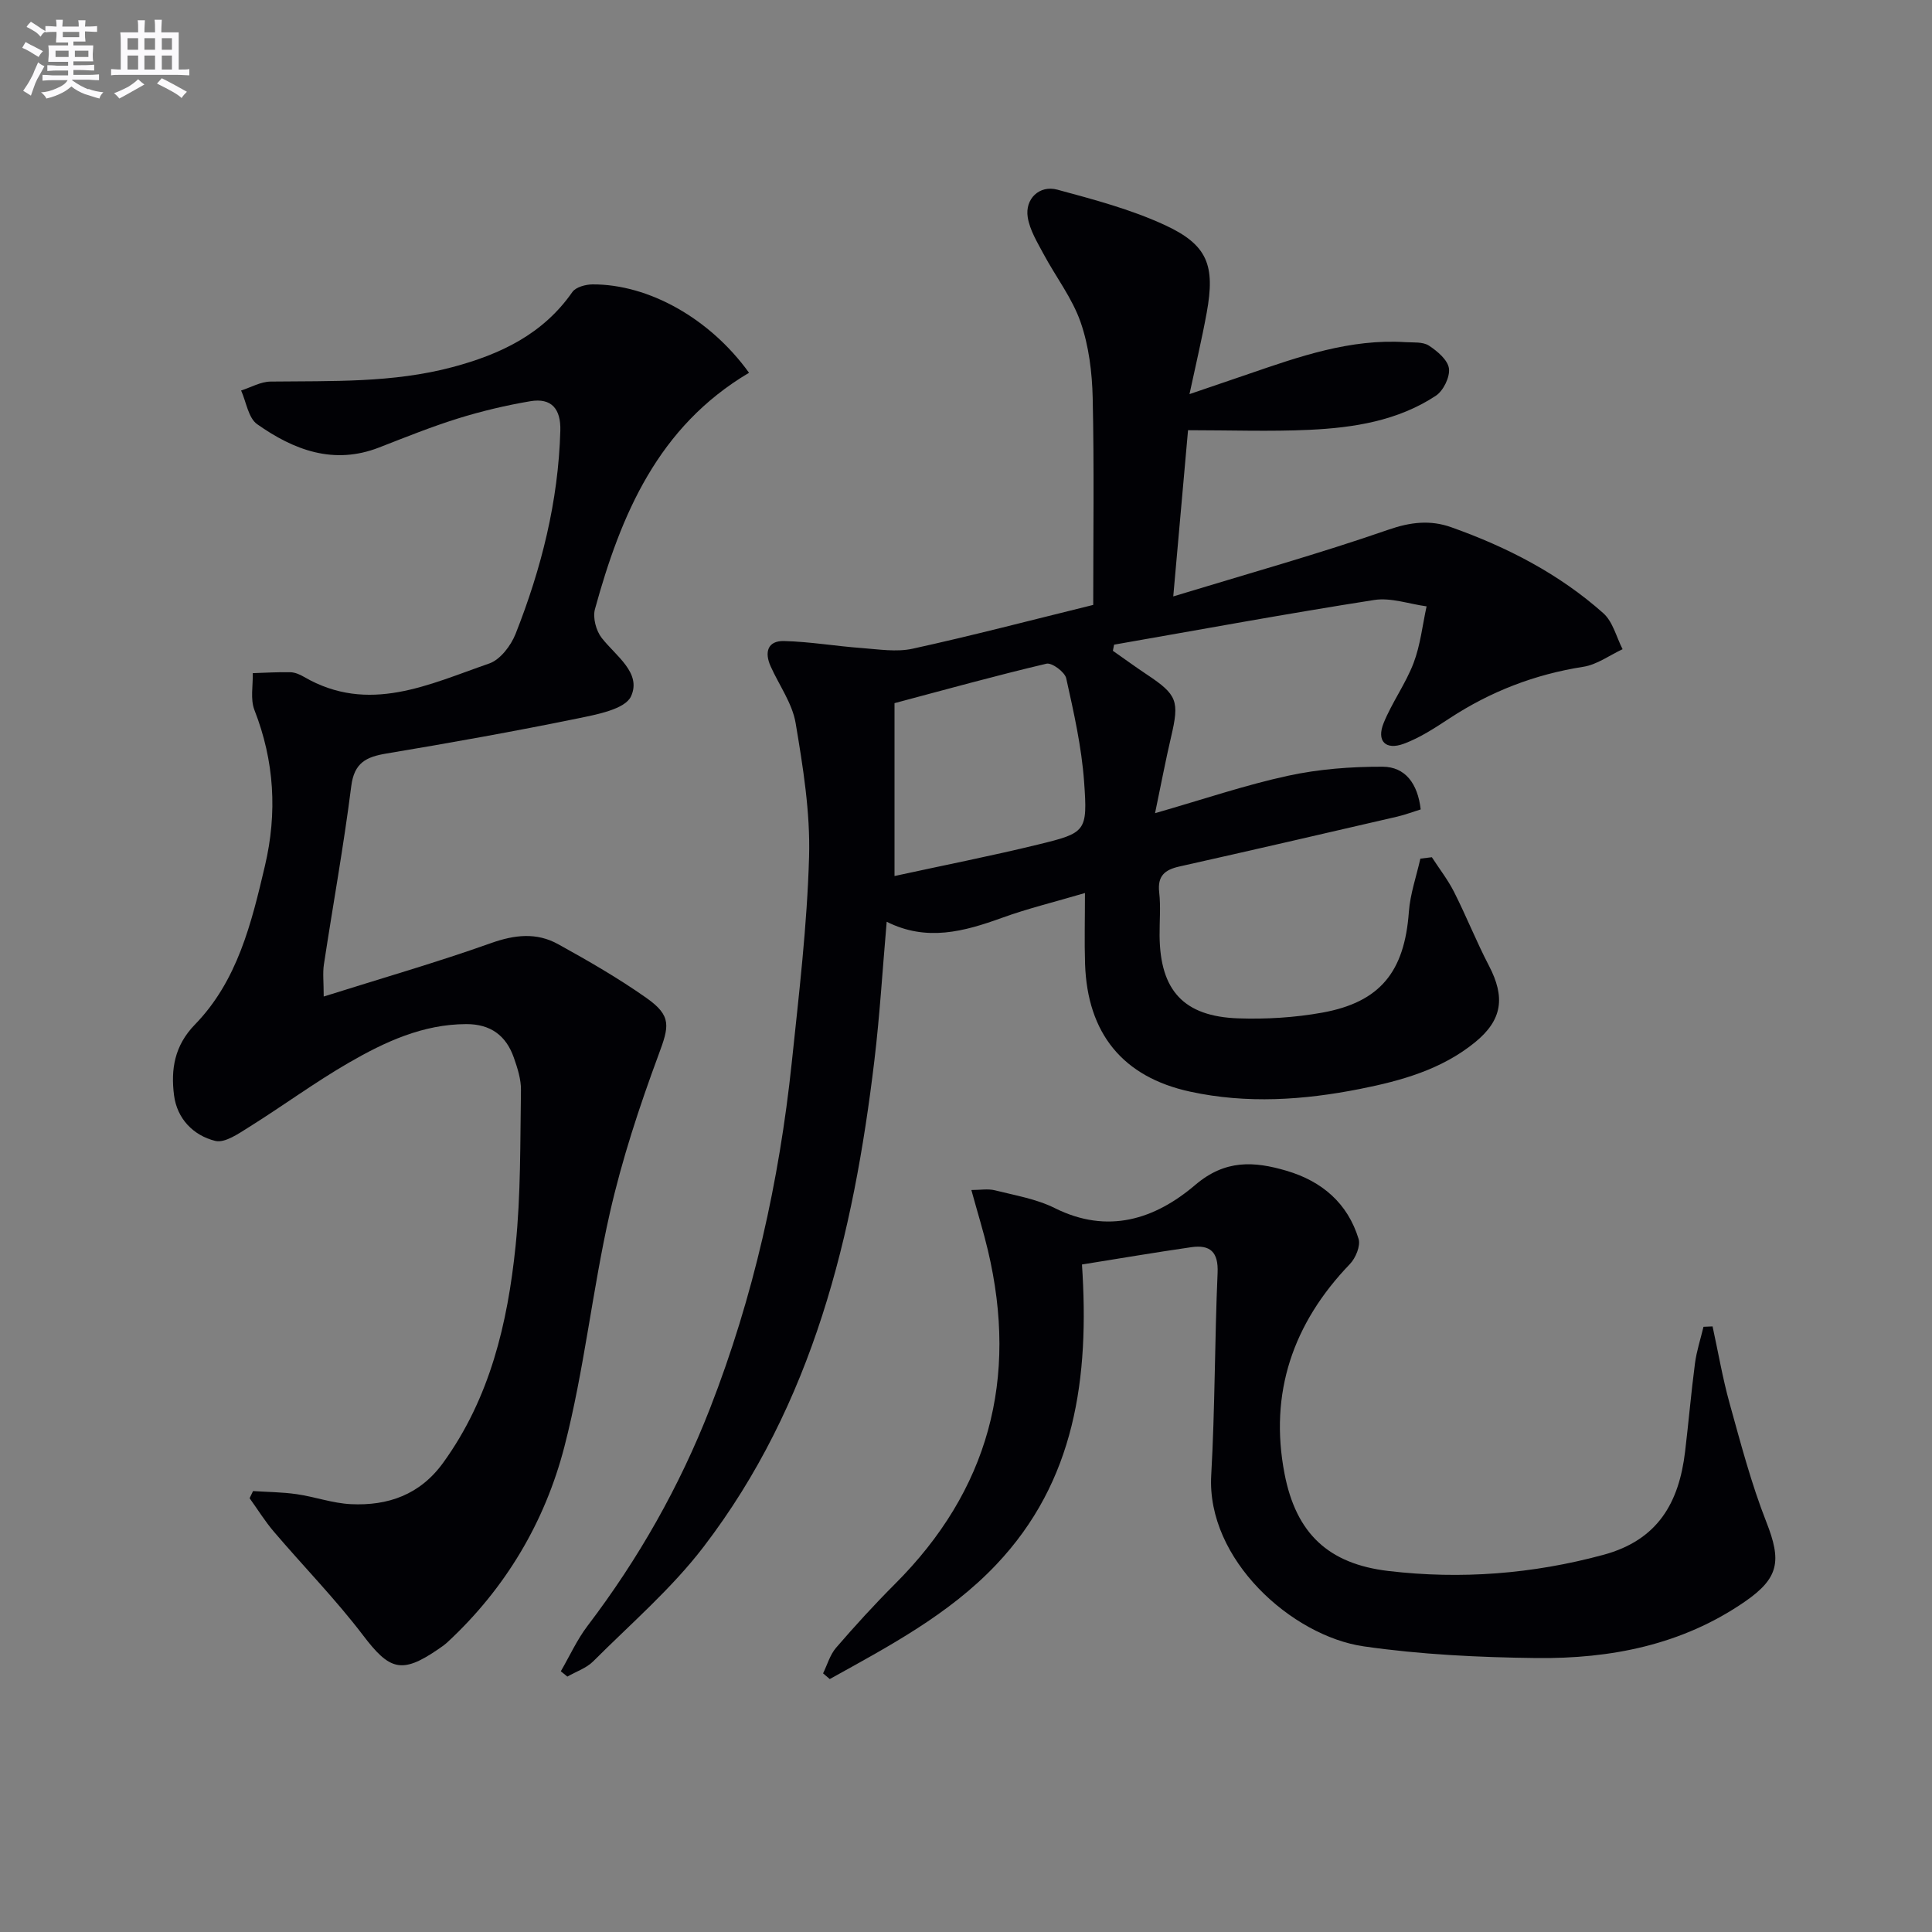 <svg enable-background="new 0 0 400 400" viewBox="0 0 400 400" xmlns="http://www.w3.org/2000/svg"><rect x="0" y="0" width="400" height="400" fill="#808080" stroke="none"/><g fill="#010105"><path d="m183.58 190.84c-.87 9.97-1.43 19.39-2.55 28.73-4.33 36.18-12.7 71.1-35.39 100.72-6.62 8.65-15.07 15.91-22.82 23.67-1.42 1.42-3.55 2.12-5.35 3.16-.45-.37-.91-.73-1.36-1.1 1.83-3.15 3.35-6.53 5.54-9.41 10.54-13.86 19.03-28.81 25.36-45.04 8.99-23.06 14.32-46.98 16.91-71.52 1.49-14.21 3.19-28.44 3.59-42.7.26-9.19-1.25-18.51-2.78-27.63-.69-4.1-3.42-7.84-5.18-11.77-1.31-2.9-.63-5.31 2.76-5.23 5.37.13 10.72 1.06 16.09 1.45 3.51.26 7.19.87 10.54.14 12.15-2.66 24.2-5.82 37.4-9.07 0-14.06.21-28.46-.11-42.86-.12-5.26-.79-10.74-2.5-15.67-1.74-5-5.15-9.4-7.68-14.13-1.3-2.44-2.85-4.95-3.27-7.6-.61-3.81 2.43-6.72 6.14-5.71 7.5 2.03 15.13 4.05 22.15 7.28 8.97 4.12 10.56 8.37 8.76 18.22-.98 5.38-2.25 10.7-3.56 16.83 4.3-1.46 8.26-2.81 12.22-4.17 10.54-3.62 21.07-7.32 32.49-6.59 1.65.1 3.6-.1 4.85.71 1.75 1.14 3.92 2.97 4.16 4.74.23 1.78-1.16 4.63-2.74 5.66-7.87 5.18-16.97 6.61-26.15 7.04-8.13.38-16.3.08-25.13.08-.99 11.1-1.96 22.06-3.06 34.41 15.52-4.73 30.2-8.83 44.57-13.82 4.6-1.6 8.71-2.03 12.99-.5 11.52 4.09 22.32 9.64 31.49 17.81 1.97 1.76 2.69 4.92 3.98 7.44-2.7 1.26-5.3 3.2-8.13 3.64-10.04 1.57-19.19 5.1-27.66 10.65-3.04 1.99-6.15 4.05-9.52 5.29-3.78 1.39-5.67-.58-4.16-4.3 1.74-4.28 4.56-8.13 6.2-12.43 1.41-3.71 1.83-7.8 2.69-11.72-3.62-.49-7.38-1.86-10.84-1.32-18 2.81-35.92 6.12-53.86 9.25-.08.42-.17.85-.25 1.27 2.36 1.65 4.69 3.35 7.09 4.95 6.24 4.15 6.7 5.46 4.97 12.84-1.12 4.77-2.03 9.6-3.33 15.83 10.17-2.92 18.75-5.85 27.55-7.75 6.36-1.38 13.02-1.89 19.55-1.87 4.67.01 7.28 3.45 7.9 8.84-1.59.49-3.21 1.11-4.88 1.5-15.02 3.48-30.04 6.95-45.08 10.32-3.04.68-4.57 1.95-4.18 5.36.34 2.96.05 5.99.08 8.99.1 11.3 4.98 16.7 16.29 17.09 5.77.2 11.68-.16 17.36-1.18 12.06-2.17 17.06-8.51 17.96-20.86.27-3.71 1.56-7.36 2.38-11.03.79-.1 1.58-.19 2.38-.29 1.54 2.38 3.31 4.65 4.59 7.17 2.54 5.02 4.62 10.28 7.22 15.27 3.42 6.55 2.81 11.25-2.89 15.89-6.91 5.62-15.22 7.94-23.78 9.64-11.69 2.32-23.45 3.11-35.16.57-14-3.03-21.3-12.08-21.78-26.46-.15-4.62-.02-9.25-.02-14.67-6.22 1.84-11.81 3.19-17.19 5.14-7.84 2.83-15.57 4.97-23.86.81zm1.62-9.47c10.33-2.25 20.06-4.16 29.69-6.51 9.96-2.43 10.31-2.65 9.56-13.03-.52-7.19-2.13-14.33-3.7-21.39-.29-1.31-2.97-3.29-4.09-3.03-10.57 2.49-21.05 5.4-31.46 8.17z"/><path d="m155.08 77.18c-18.85 11.16-26.52 29.36-31.9 48.93-.49 1.77.23 4.48 1.4 5.97 2.94 3.76 8.29 7.23 6.07 12.08-1.22 2.67-7.03 3.76-10.97 4.57-13.16 2.69-26.38 5.06-39.63 7.27-4.22.7-6.72 1.89-7.33 6.79-1.56 12.34-3.79 24.59-5.66 36.89-.27 1.77-.04 3.62-.04 6.64 11.99-3.78 23.42-7.07 34.61-11.05 4.91-1.75 9.46-2.26 13.92.21 6.24 3.45 12.46 7.03 18.28 11.13 5.32 3.75 4.7 5.89 2.51 11.79-3.96 10.7-7.56 21.63-10.08 32.74-3.63 16.01-5.3 32.49-9.4 48.35-4.03 15.62-12.22 29.41-24.27 40.56-.61.56-1.31 1.02-1.99 1.49-7.47 5.1-9.98 4.21-15.42-2.95-5.7-7.49-12.33-14.26-18.45-21.44-1.86-2.17-3.38-4.64-5.05-6.96.24-.49.47-.98.71-1.48 3.01.2 6.05.21 9.02.64 3.77.54 7.47 1.89 11.24 2.07 7.68.37 14.31-1.95 19.1-8.57 9.7-13.4 13.34-28.87 14.99-44.83 1.1-10.69.95-21.52 1.12-32.29.04-2.25-.72-4.6-1.48-6.77-1.6-4.56-4.81-6.94-9.83-6.93-9.01.02-16.87 3.68-24.36 8.01-7.04 4.07-13.62 8.92-20.52 13.24-2.2 1.37-5.09 3.43-7.11 2.93-4.51-1.12-7.91-4.57-8.53-9.46-.68-5.35.08-10.26 4.32-14.62 8.82-9.06 11.71-21 14.5-32.86 2.58-10.97 1.97-21.68-2.17-32.26-.88-2.25-.28-5.08-.35-7.64 2.6-.08 5.2-.25 7.79-.19.95.02 1.97.46 2.82.96 13.4 7.79 25.89 1.53 38.35-2.77 2.28-.79 4.49-3.69 5.45-6.12 5.34-13.5 8.86-27.45 9.27-42.08.13-4.48-1.8-6.85-6.22-6.1-5.03.85-10.04 2.04-14.91 3.55-5.55 1.73-10.96 3.91-16.37 6.02-9.44 3.69-17.7.52-25.26-4.81-1.84-1.29-2.26-4.6-3.33-6.98 2.03-.65 4.06-1.83 6.1-1.85 12.64-.15 25.28.31 37.69-3 9.91-2.65 18.7-6.8 24.79-15.54.71-1.02 2.75-1.57 4.18-1.58 11.62-.05 24.31 7.06 32.4 18.3z"/><path d="m201.11 246.38c1.83 0 3.43-.3 4.87.06 4.18 1.05 8.58 1.78 12.37 3.67 11.01 5.5 20.76 2.33 29.11-4.78 6.2-5.29 12.18-4.92 18.92-2.93 7.34 2.17 12.64 6.72 14.9 14.1.44 1.45-.61 3.97-1.8 5.21-11.79 12.25-16.75 26.72-13.53 43.41 2.39 12.4 9.11 18.68 21.53 20.14 14.96 1.76 29.8.63 44.49-3.35 11.3-3.06 15.65-10.81 16.91-21.37.73-6.1 1.25-12.22 2.05-18.3.34-2.55 1.16-5.03 1.76-7.54.63-.03 1.25-.05 1.88-.08 1.16 5.31 2.07 10.69 3.52 15.91 2.3 8.27 4.48 16.62 7.61 24.58 3.17 8.05 2.67 11.59-4.47 16.51-13 8.96-27.78 11.83-43.12 11.66-11.94-.14-23.97-.72-35.77-2.42-14.89-2.15-32.56-17.99-31.57-35.42.79-13.95.71-27.95 1.32-41.91.19-4.35-1.56-5.87-5.46-5.31-7.48 1.08-14.93 2.35-22.62 3.58 1.57 23.48-1.4 44.91-17.78 62.17-9.79 10.32-22.23 16.89-34.44 23.66-.46-.39-.92-.78-1.38-1.18.87-1.78 1.43-3.83 2.68-5.29 3.91-4.53 7.96-8.97 12.19-13.2 19.45-19.42 25.55-42.51 19.26-69.07-.91-3.85-2.09-7.64-3.43-12.51z"/></g><path d="m6.8 9.5c.6.3 1.3.7 2.1 1.1-.4.4-.7.8-.9 1.2-.7-.4-1.3-.8-1.8-1.1s-1.1-.6-1.6-.8c.2-.4.5-.8.7-1.2.4.2.8.5 1.5.8zm.9 6.9c-.3.6-.5 1.1-.7 1.7s-.4 1.1-.6 1.7c-.6-.4-1.1-.7-1.6-1 .7-1 1.2-1.8 1.5-2.4.3-.5.6-1.1.8-1.7.3-.6.5-1.2.8-1.8.3.3.8.6 1.3.8-.7 1.3-1.2 2.2-1.5 2.7zm.1-11c.4.3 1 .7 1.7 1.1-.5.2-.8.6-1.1 1.1-.5-.6-1-1-1.4-1.2s-.9-.6-1.5-.8c.2-.4.5-.7.9-1.1.5.3.9.6 1.4.9zm10.5 13c1 .4 2 .6 3.1.7-.4.4-.7.8-.8 1.3-.9-.2-1.9-.6-3-.9-1-.4-2-.9-2.8-1.6-.5.4-1.1.9-1.9 1.3s-1.9.9-3.3 1.2c-.1-.3-.5-.8-1.1-1.3 1 0 2.1-.3 3.2-.8 1.2-.5 1.9-1 2.3-1.7h-3.2c-.4 0-1 0-2 .1v-1.2c1 0 1.7.1 2 .1h3.3v-1h-2.3c-.2 0-.9 0-2 .1v-1.2c1.2 0 1.9.1 2 .1h2.3v-.8h-4.1c0-.7.1-1.2.1-1.6 0-.5 0-1.1-.1-1.8h4.1v-.6h-2.5c0-.6.1-1.1.1-1.6v-.6h-.5c-.4 0-1 0-1.8.1v-1.3c1.2 0 1.9.1 2.1.1h.2c0-.3 0-.8-.1-1.4h1.4c0 .6-.1 1-.1 1.4h3.4c0-.4 0-.8-.1-1.3h1.5c0 .4-.1.9-.1 1.3.7 0 1.5 0 2.5-.1v1.2c-1 0-1.8-.1-2.5-.1v.6c0 .3 0 .8.1 1.5h-2.5v.8h4.1c0 .7-.1 1.3-.1 1.8s0 1 .1 1.5h-4.1v.8h1.4c.8 0 1.8 0 2.9-.1v1.2c-1 0-1.9-.1-2.8-.1h-1.5v1h3.2c.3 0 1 0 2.1-.1v1.2c-1.1 0-1.8-.1-2.1-.1h-3.4l-.1.1c1.4 1 2.4 1.5 3.4 1.9zm-4.1-6.6v-1.3h-2.7v1.3zm2.2-4.1v-1.1h-3.4v1.1zm1.9 4.1v-1.3h-2.8v1.3z" fill="#fbfafc"/><path d="m37 6.7v2.3 5.4c1 0 1.8 0 2.2-.1v1.3c-.6 0-1.5-.1-2.5-.1h-11.9c-.7 0-1.3 0-1.8.1v-1.3c.5 0 1.1.1 2 .1v-5.2c0-1 0-1.8-.1-2.5h3.7c0-1.3 0-2.1-.1-2.5h1.5c0 .4-.1 1.3-.1 2.5h2.2c0-1.2 0-2.1-.1-2.6h1.5c0 .4-.1 1.3-.1 2.6zm-12.3 13.7c-.3-.4-.7-.8-1.1-1.1 1.1-.4 2.1-.9 2.9-1.3.8-.5 1.5-1 2.1-1.6.4.4.9.8 1.3 1.1-2.5 1.4-4.2 2.4-5.2 2.9zm3.9-10.1v-2.4h-2.2v2.4zm0 4.1v-2.9h-2.2v2.9zm3.5-4.1v-2.4h-2.2v2.4zm0 4.1v-2.9h-2.2v2.9zm.4 2.9 1-1.1c.6.3 1.4.7 2.5 1.3s2 1.1 2.7 1.5c-.4.4-.8.8-1.1 1.3-.8-.8-2.5-1.7-5.1-3zm3.1-7v-2.4h-2.1v2.4zm0 4.1v-2.9h-2.1v2.9z" fill="#fbfafc"/></svg>
